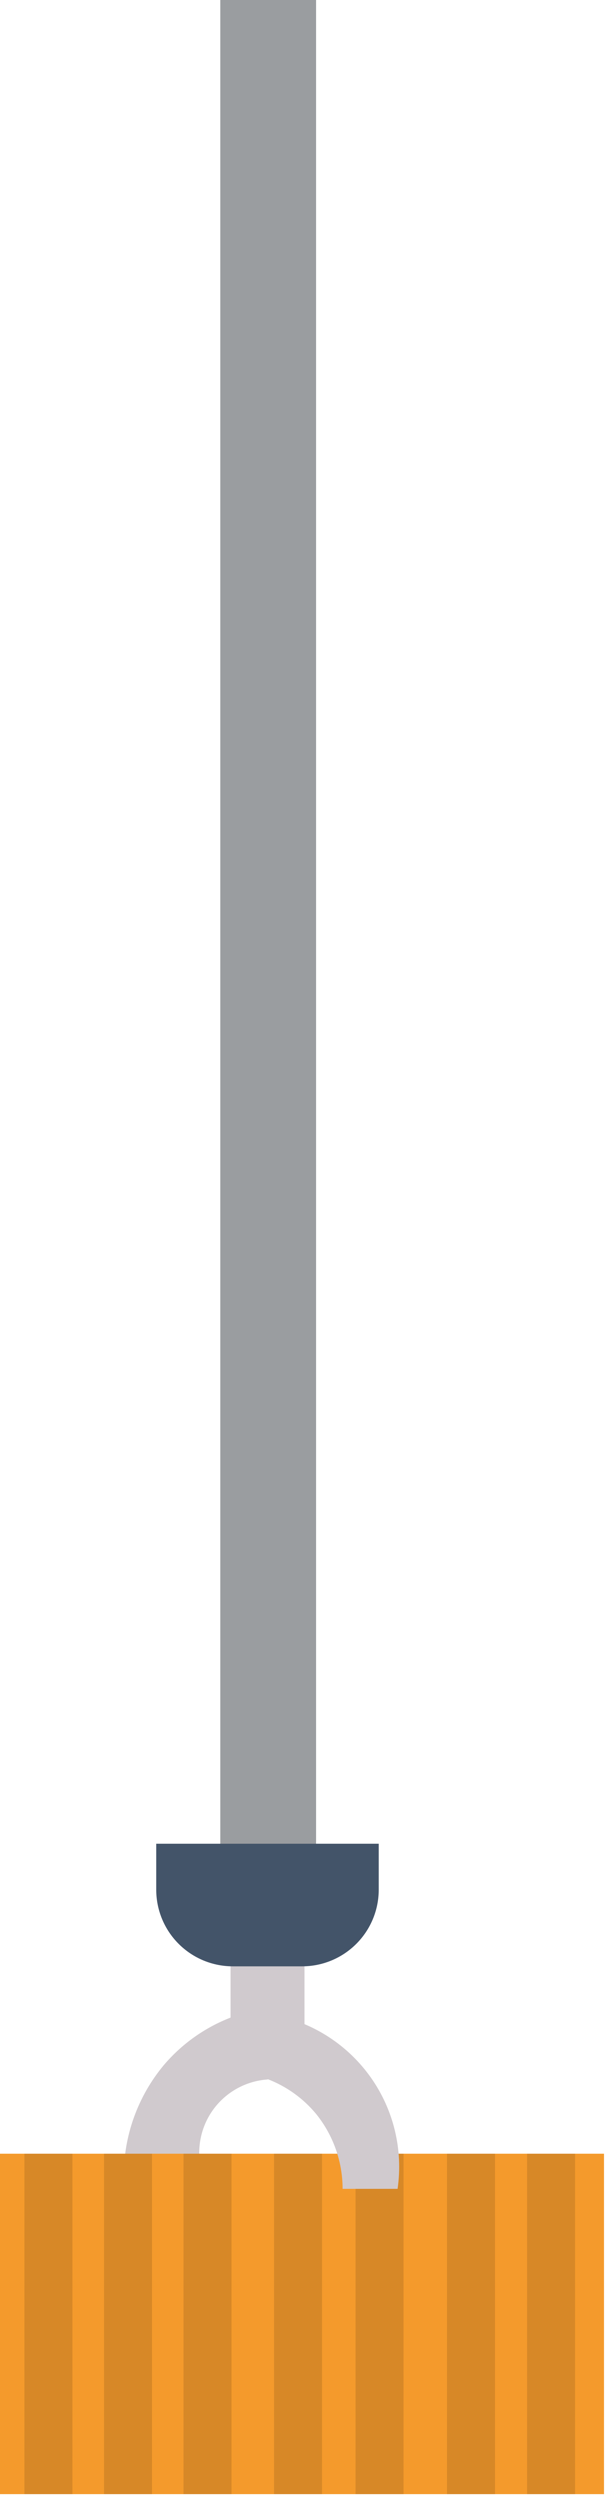 <?xml version="1.0" encoding="UTF-8"?> <svg xmlns="http://www.w3.org/2000/svg" width="64" height="261" viewBox="0 0 64 261" fill="none"> <path d="M33 0H23V200H33V0Z" fill="#9A9DA0"></path> <path d="M31.79 197.809H24.07V212.709H31.79V197.809Z" fill="#D0CACE"></path> <path d="M24.07 210.63C21.355 211.685 18.949 213.404 17.07 215.63C14.384 218.875 12.916 222.957 12.92 227.17H21.2C20.827 226.059 20.714 224.877 20.87 223.716C21.025 222.554 21.445 221.444 22.097 220.47C22.749 219.497 23.616 218.686 24.631 218.099C25.645 217.513 26.781 217.168 27.95 217.09L28.95 209.52L24.07 210.63Z" fill="#D0CACE"></path> <path d="M63.06 224.84H0V260.38H63.06V224.84Z" fill="#F49A2C"></path> <path opacity="0.12" d="M60.039 224.84H55.029V260.38H60.039V224.84Z" fill="#020202"></path> <path opacity="0.12" d="M51.68 224.84H46.67V260.38H51.68V224.84Z" fill="#020202"></path> <path opacity="0.12" d="M42.131 224.84H37.121V260.38H42.131V224.84Z" fill="#020202"></path> <path opacity="0.12" d="M33.619 224.84H28.609V260.38H33.619V224.84Z" fill="#020202"></path> <path opacity="0.12" d="M24.17 224.84H19.16V260.38H24.17V224.84Z" fill="#020202"></path> <path opacity="0.12" d="M15.869 224.84H10.859V260.38H15.869V224.84Z" fill="#020202"></path> <path opacity="0.12" d="M7.561 224.84H2.551V260.38H7.561V224.84Z" fill="#020202"></path> <path d="M27.93 217.049C29.914 217.808 31.668 219.069 33.02 220.709C34.796 222.921 35.766 225.672 35.77 228.509H41.51C42.096 224.434 41.106 220.289 38.74 216.919C36.374 213.55 32.812 211.211 28.78 210.379C28.5 212.599 28.24 214.819 27.93 217.049Z" fill="#D0CACE"></path> <path d="M16.311 192.479H39.541V197.279C39.541 199.4 38.698 201.435 37.197 202.935C35.697 204.436 33.662 205.279 31.541 205.279H24.311C22.189 205.279 20.154 204.436 18.654 202.935C17.153 201.435 16.311 199.4 16.311 197.279V192.519V192.479Z" fill="#435469"></path> </svg> 
